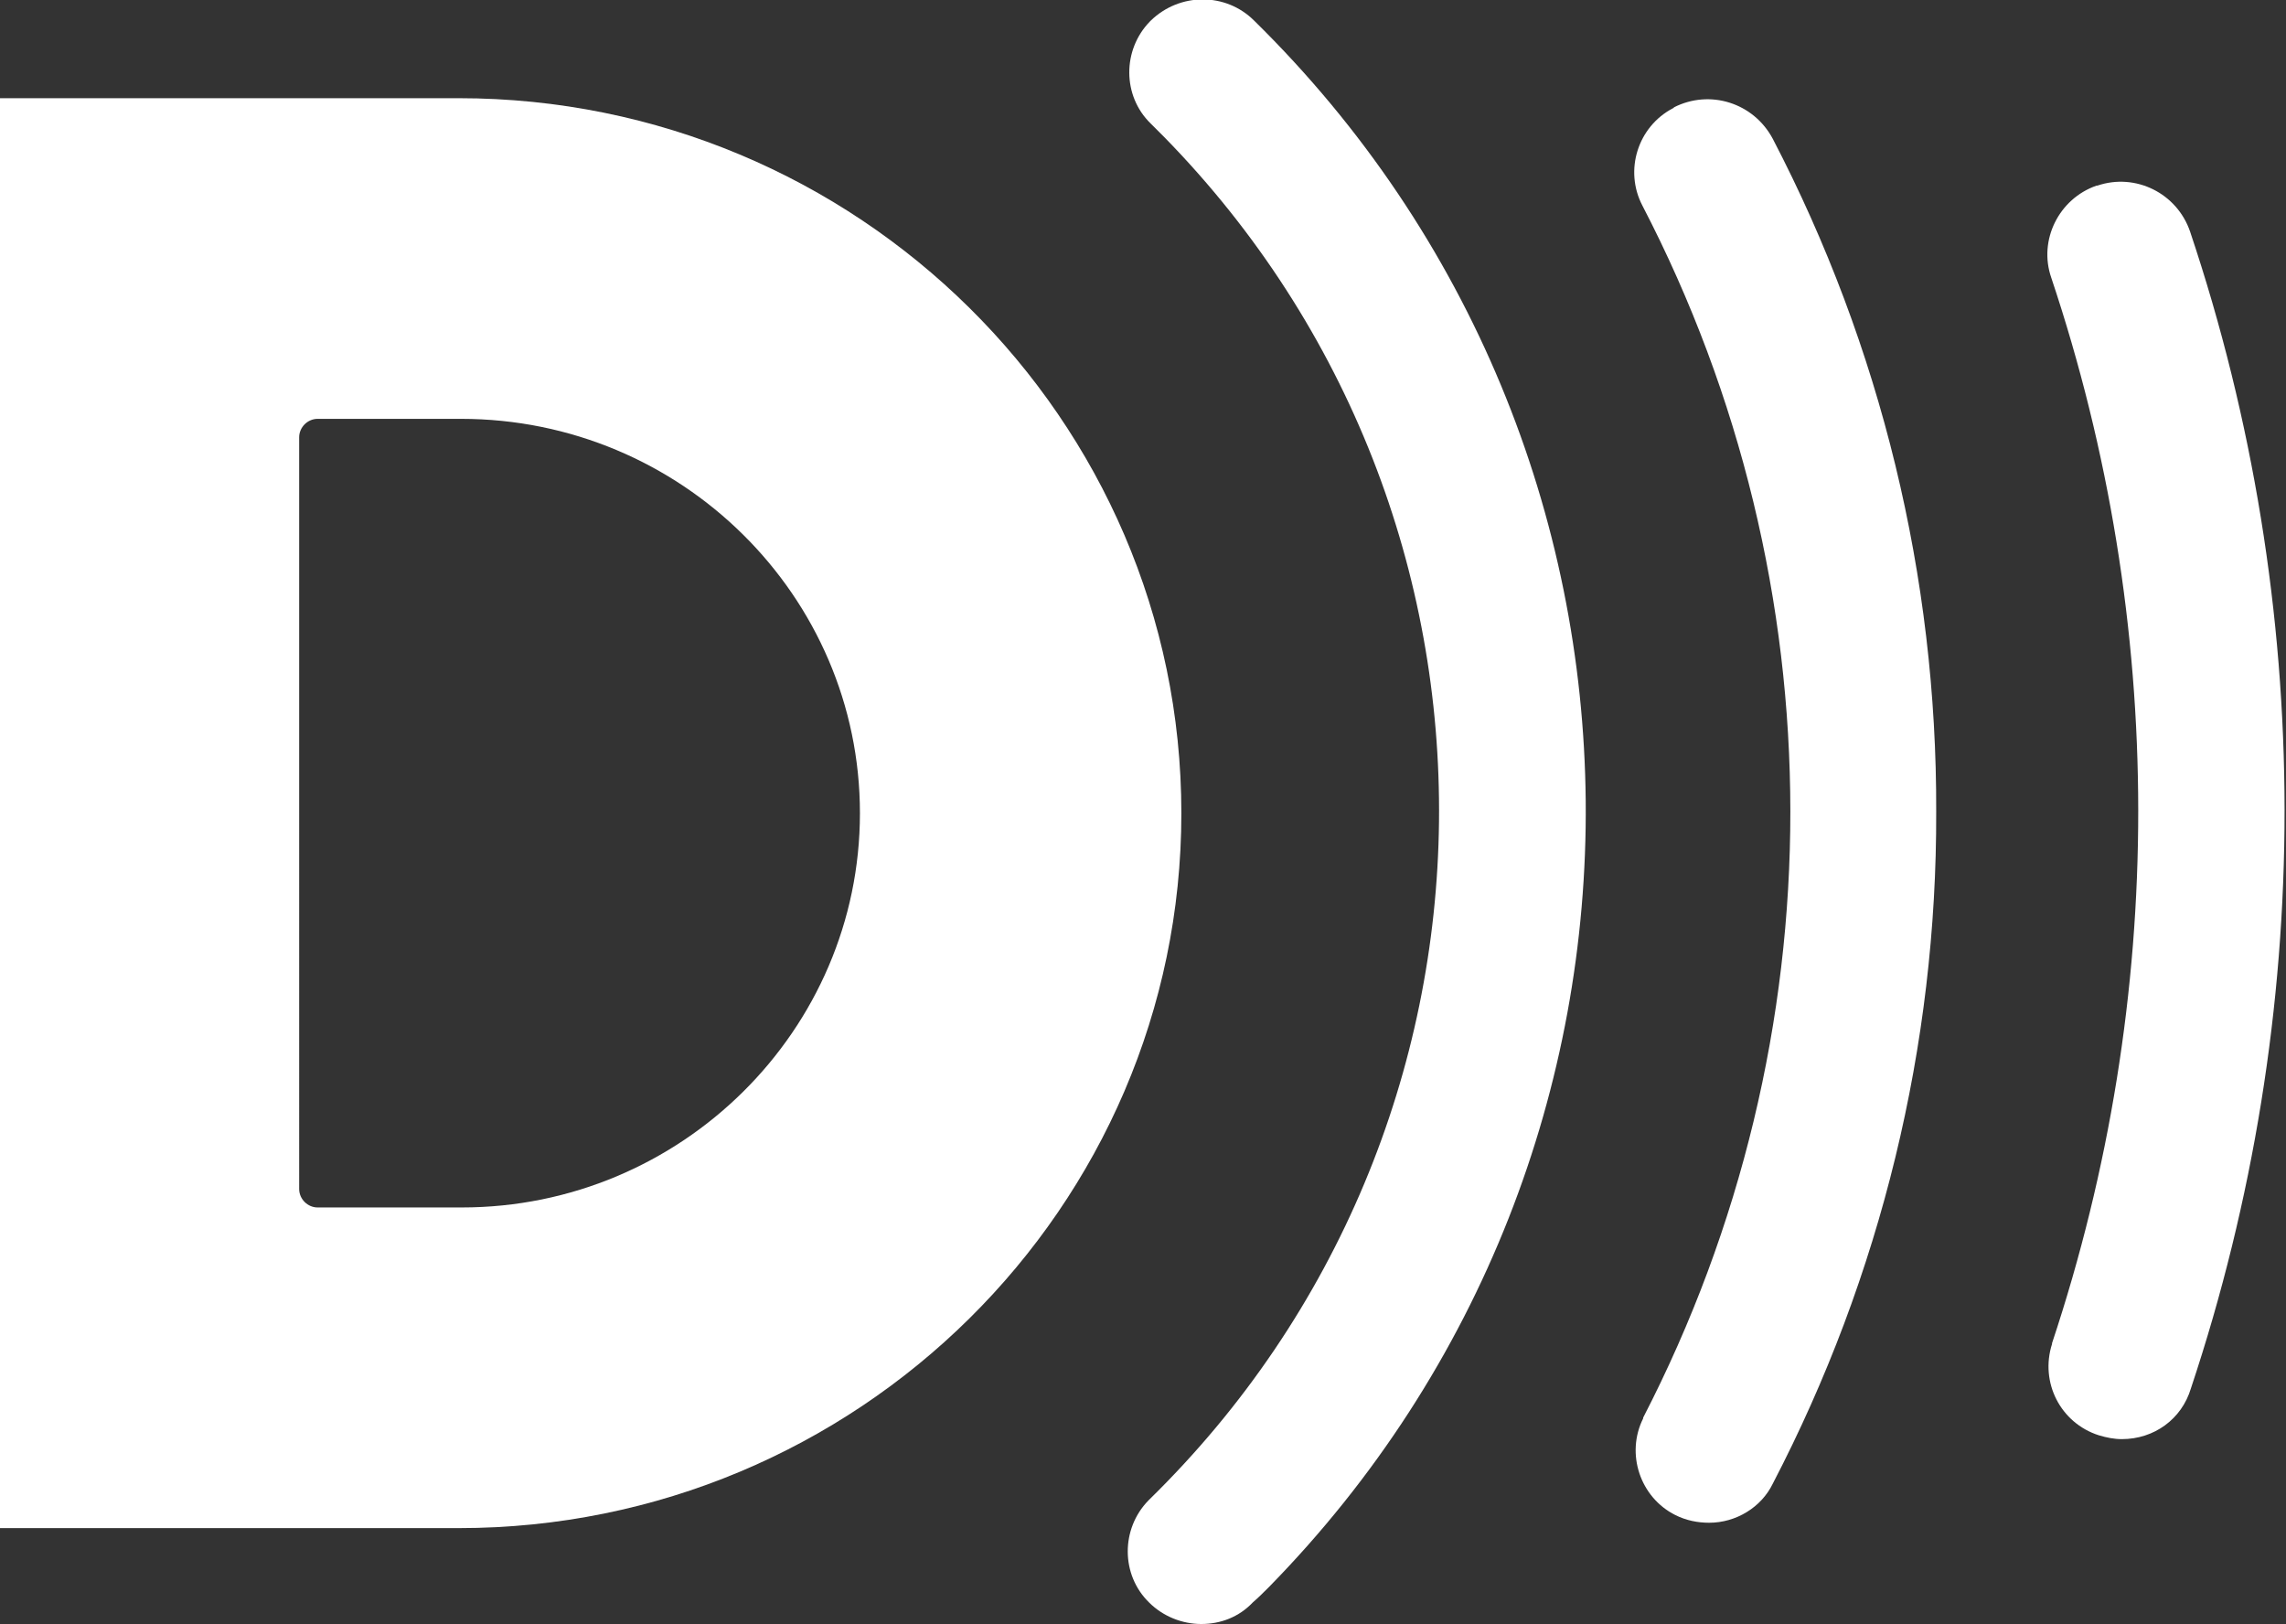 <?xml version="1.0" encoding="utf-8"?>
<!-- Generator: Adobe Illustrator 25.4.1, SVG Export Plug-In . SVG Version: 6.00 Build 0)  -->
<svg version="1.1" id="Calque_1" xmlns="http://www.w3.org/2000/svg" xmlns:xlink="http://www.w3.org/1999/xlink" x="0px" y="0px"
	 viewBox="0 0 298 211.7" style="enable-background:new 0 0 298 211.7;" xml:space="preserve">
<rect x="0" y="0" width="298" height="211.7" fill="#333333" stroke="none"/>
<style type="text/css">
	.st0{fill:#FFFFFF;}
</style>
<g id="Calque_2_00000133507933927749879770000004209703610568263336_">
	<g id="Calque_1-2">
		<path class="st0" d="M59.8,12.8H0v186.4h59.8c51.9,0,94.2-41.8,94.2-93.2S111.7,12.8,59.8,12.8z M60.2,157.4H41.4
			c-1.3,0-2.4-1.1-2.4-2.4V57c0-1.3,1.1-2.4,2.4-2.4c0,0,0,0,0,0h18.7c28.7,0,52,23.1,52,51.4S88.8,157.4,60.2,157.4z"/>
		<path class="st0" d="M156.6,211.7c-2.5,0-5-1-6.8-2.8c-3.7-3.6-3.7-9.6-0.1-13.3c0,0,0.1-0.1,0.1-0.1c49.6-48.5,50.5-128,2-177.6
			c-0.6-0.6-1.2-1.2-1.8-1.8c-3.7-3.6-3.7-9.6-0.1-13.3c0,0,0.1-0.1,0.1-0.1c3.8-3.7,9.8-3.7,13.5,0c56.9,55.9,57.7,147.3,1.9,204.2
			c-0.7,0.7-1.4,1.4-2.1,2C161.5,210.8,159.1,211.7,156.6,211.7z"/>
		<path class="st0" d="M222.8,198.5c-1.5,0-3-0.3-4.4-1c-4.6-2.3-6.5-8-4.2-12.6c0,0,0-0.1,0-0.1c25.6-49.6,25.6-108.5-0.1-158
			c-2.4-4.6-0.6-10.3,4-12.7c0,0,0.1,0,0.1-0.1c4.7-2.4,10.4-0.6,12.9,4.1c14.1,27.1,21.4,57.1,21.3,87.7
			c0.1,30.5-7.2,60.5-21.3,87.6C229.6,196.5,226.3,198.5,222.8,198.5z"/>
		<path class="st0" d="M276.6,187.6c-1,0-2-0.2-3-0.5c-5-1.6-7.7-6.9-6.1-11.9c0,0,0-0.1,0-0.1c15-45.1,15-93.8-0.1-138.9
			c-1.7-4.9,1-10.3,5.9-12c0,0,0.1,0,0.1,0c5-1.7,10.4,1,12.1,6c16.4,48.9,16.4,101.9,0.1,150.8C284.4,185,280.8,187.6,276.6,187.6z
			"/>
	</g>
</g>
</svg>

